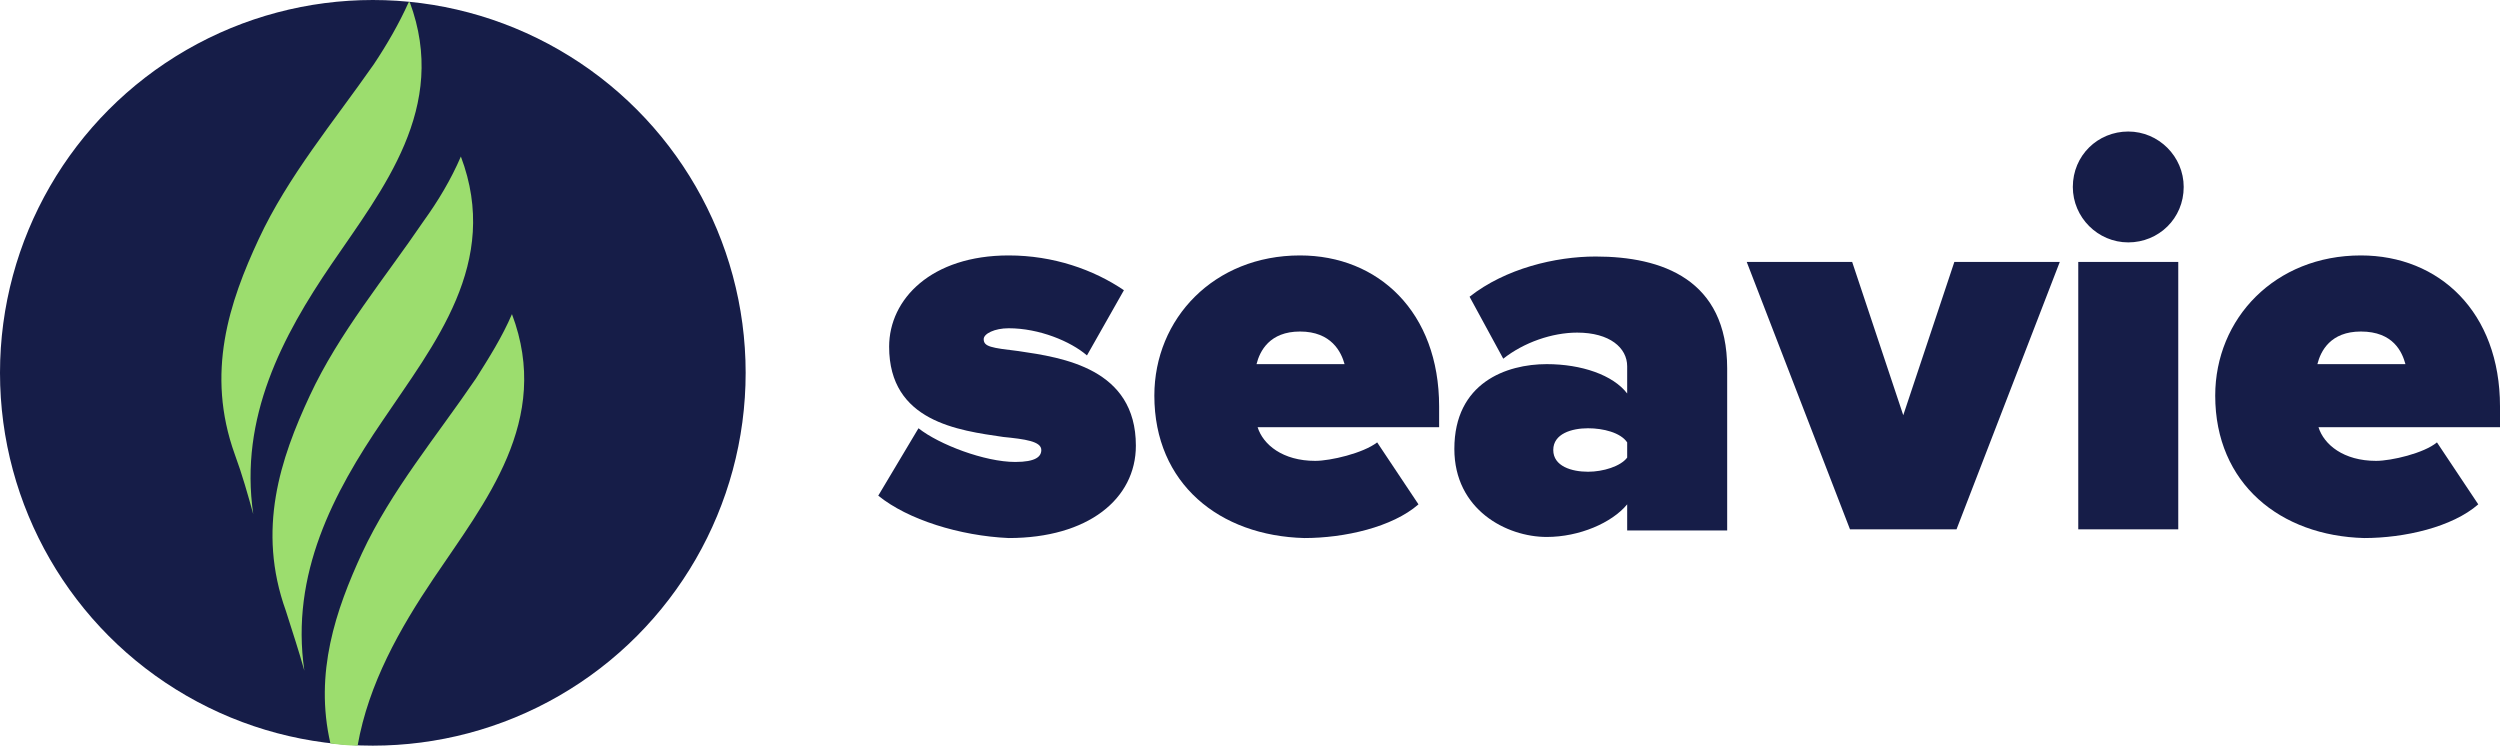<?xml version="1.0" encoding="utf-8"?>
<!-- Generator: Adobe Illustrator 19.1.0, SVG Export Plug-In . SVG Version: 6.00 Build 0)  -->
<svg version="1.1" id="Layer_1" xmlns="http://www.w3.org/2000/svg" xmlns:xlink="http://www.w3.org/1999/xlink" x="0px" y="0px"
	 viewBox="0 0 230 68.6" style="enable-background:new 0 0 230 68.6;" xml:space="preserve">
<style type="text/css">
	.st0{fill:#161D48;}
	.st1{fill:#9CDD6E;}
</style>
<circle class="st0" cx="34.3" cy="34.3" r="34.3"/>
<path class="st1" d="M39,20.3c-3.6,5.3-7.8,10.3-10.5,16.1c-2.7,5.8-4.9,12.3-2.2,19.8c0.6,1.9,1.2,3.7,1.7,5.5
	c-1.3-8.9,2.7-16.4,7.2-23c4.7-7,10.9-14.5,7.2-24.3C41.5,16.5,40.3,18.5,39,20.3z"/>
<path class="st1" d="M23.8,22c-2.7,5.8-4.9,12.3-2.2,19.8c0.7,1.9,1.2,3.7,1.7,5.5c-1.3-8.9,2.7-16.4,7.2-23
	c4.7-6.9,10.8-14.4,7.2-24.1c0,0-0.1,0-0.1,0c-0.9,2-2,3.9-3.2,5.7C30.7,11.2,26.5,16.2,23.8,22z"/>
<path class="st1" d="M47.1,28.9c-0.9,2.1-2.1,4-3.3,5.9c-3.6,5.3-7.8,10.3-10.5,16.1c-2.4,5.2-4.4,11-2.9,17.5
	c0.8,0.1,1.7,0.2,2.5,0.2c1-5.7,3.9-10.8,7-15.4C44.6,46.2,50.8,38.7,47.1,28.9z"/>
<g>
	<path class="st0" d="M80.8,45.6l3.7-6.2c1.9,1.5,6.1,3.1,8.9,3.1c1.9,0,2.4-0.5,2.4-1.1c0-0.8-1.5-1-3.5-1.2
		c-4.1-0.6-10.5-1.4-10.5-8.3c0-4.4,3.9-8.4,11-8.4c4.1,0,7.8,1.3,10.6,3.2l-3.4,6c-1.5-1.3-4.4-2.5-7.2-2.5c-1.3,0-2.3,0.5-2.3,1
		c0,0.7,0.7,0.8,3.2,1.1c4.1,0.6,10.8,1.6,10.8,8.7c0,4.9-4.4,8.5-11.7,8.5C88.3,49.3,83.5,47.8,80.8,45.6z"/>
	<path class="st0" d="M106.2,36.4c0-7.1,5.5-12.9,13.4-12.9c7.2,0,12.8,5.2,12.8,13.9v1.9h-16.7c0.5,1.6,2.3,3.1,5.3,3.1
		c1.4,0,4.4-0.7,5.7-1.7l3.8,5.7c-2.4,2.1-6.8,3.1-10.5,3.1C112.2,49.3,106.2,44.5,106.2,36.4z M119.6,30.5c-2.8,0-3.7,1.8-4,3h8.1
		C123.4,32.4,122.5,30.5,119.6,30.5z"/>
	<path class="st0" d="M149.7,48.7v-2.3c-1.4,1.7-4.4,3-7.4,3c-3.7,0-8.5-2.5-8.5-8.1c0-6.1,4.8-7.8,8.5-7.8c3.2,0,6.1,1,7.4,2.7
		v-2.5c0-1.7-1.6-3.1-4.6-3.1c-2.3,0-4.9,0.9-6.8,2.4l-3.1-5.7c3.3-2.6,7.9-3.7,11.6-3.7c6.1,0,12.1,2.1,12.1,10.3v14.9H149.7z
		 M149.7,42.1v-1.4c-0.6-0.9-2.2-1.3-3.6-1.3c-1.5,0-3.2,0.5-3.2,2c0,1.5,1.7,2,3.2,2C147.5,43.4,149.1,42.9,149.7,42.1z"/>
	<path class="st0" d="M170.2,48.7l-9.5-24.6h9.7l4.7,14.1l4.7-14.1h9.7l-9.5,24.6H170.2z"/>
	<path class="st0" d="M190.7,17.2c0-2.9,2.3-5.1,5.1-5.1c2.8,0,5.1,2.3,5.1,5.1c0,2.9-2.3,5.1-5.1,5.1C193,22.3,190.7,20,190.7,17.2
		z M191.2,48.7V24.1h9.2v24.6H191.2z"/>
	<path class="st0" d="M203.8,36.4c0-7.1,5.5-12.9,13.4-12.9c7.2,0,12.8,5.2,12.8,13.9v1.9h-16.7c0.5,1.6,2.3,3.1,5.3,3.1
		c1.4,0,4.4-0.7,5.6-1.7l3.8,5.7c-2.4,2.1-6.8,3.1-10.5,3.1C209.8,49.3,203.8,44.5,203.8,36.4z M217.2,30.5c-2.8,0-3.7,1.8-4,3h8.1
		C221,32.4,220.2,30.5,217.2,30.5z"/>
</g>
</svg>
